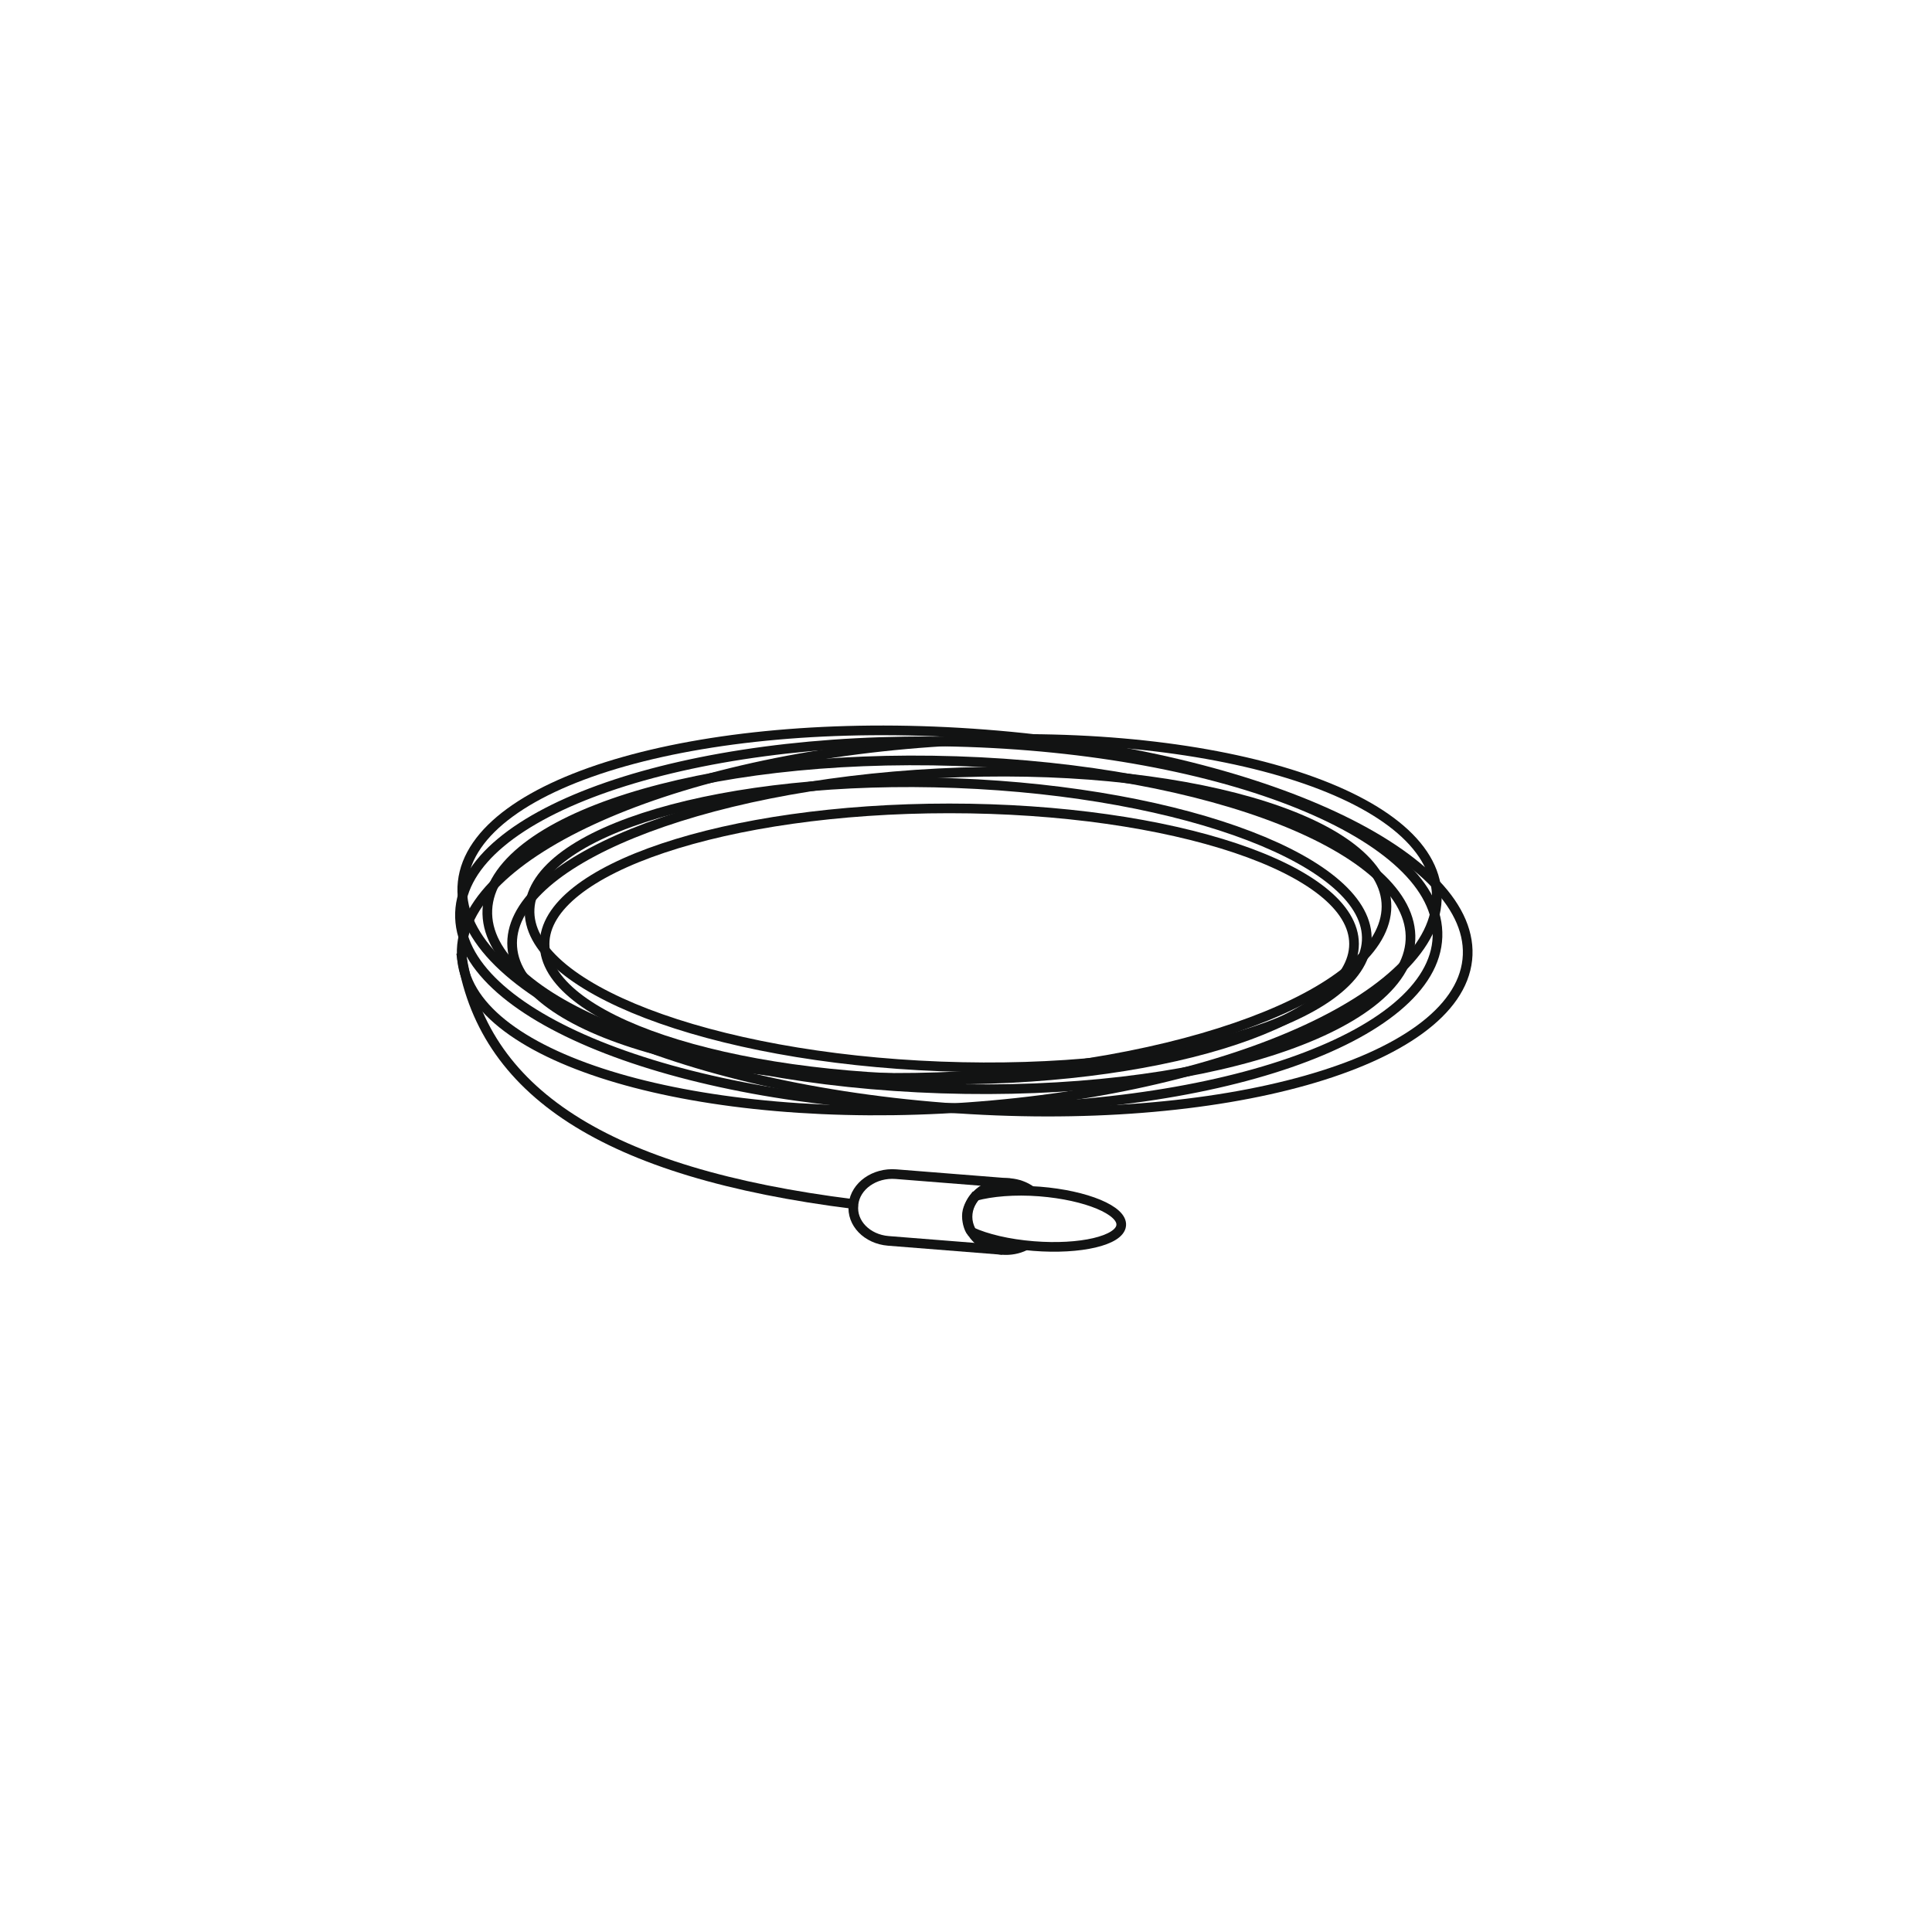 <svg xmlns="http://www.w3.org/2000/svg" fill="none" viewBox="0 0 100 100" height="100" width="100">
<path stroke-width="0.5" stroke="#121313" d="M49.136 55.876C60.706 55.876 70.085 52.735 70.085 48.859C70.085 44.984 60.706 41.842 49.136 41.842C37.566 41.842 28.187 44.984 28.187 48.859C28.187 52.735 37.566 55.876 49.136 55.876Z"></path>
<path stroke-width="0.5" stroke="#121313" d="M70.742 48.695C70.96 44.647 61.438 40.994 49.472 40.536C37.507 40.079 27.63 42.989 27.412 47.038C27.194 51.086 36.717 54.739 48.682 55.197C60.647 55.654 70.524 52.744 70.742 48.695Z"></path>
<path stroke-width="0.5" stroke="#121313" d="M49.698 55.706C62.192 55.069 72.068 51.044 71.757 46.714C71.447 42.384 61.067 39.39 48.573 40.026C36.079 40.663 26.203 44.688 26.514 49.018C26.825 53.348 37.205 56.342 49.698 55.706Z"></path>
<path stroke-width="0.5" stroke="#121313" d="M73.005 48.649C73.22 43.969 62.699 39.826 49.505 39.395C36.312 38.964 25.442 42.408 25.226 47.088C25.011 51.768 35.532 55.911 48.726 56.342C61.919 56.773 72.789 53.329 73.005 48.649Z"></path>
<path stroke-width="0.5" stroke="#121313" d="M50.075 57.31C64.003 56.324 74.873 51.296 74.353 46.079C73.833 40.862 62.12 37.432 48.192 38.417C34.264 39.403 23.394 44.431 23.914 49.648C24.434 54.865 36.147 58.295 50.075 57.31Z"></path>
<path stroke-width="0.5" stroke="#121313" d="M74.404 48.49C74.585 43.257 63.406 38.736 49.435 38.393C35.463 38.05 23.991 42.014 23.809 47.247C23.628 52.48 34.808 57.001 48.779 57.344C62.75 57.687 74.223 53.723 74.404 48.49Z"></path>
<path stroke-width="0.5" stroke="#121313" d="M75.947 49.683C76.528 44.349 65.36 39.124 51.001 38.013C36.641 36.901 24.529 40.324 23.948 45.657C23.366 50.991 34.535 56.216 48.894 57.328C63.253 58.439 75.365 55.017 75.947 49.683Z"></path>
<path stroke-width="0.5" stroke="#121313" d="M23.869 49.327C24.916 56.503 31.302 60.711 44.2 62.325"></path>
<path stroke-linecap="round" stroke-width="0.5" stroke="#121313" d="M53.048 64.481C52.703 64.651 52.296 64.73 51.875 64.696C50.779 64.605 49.977 63.757 50.089 62.803C50.201 61.849 51.181 61.148 52.278 61.238C52.69 61.272 53.061 61.415 53.361 61.627"></path>
<path stroke-width="0.5" stroke="#121313" d="M52.273 61.242L46.37 60.774C45.265 60.688 44.285 61.381 44.177 62.32V62.362C44.065 63.304 44.875 64.138 45.981 64.228L51.884 64.696"></path>
<path stroke-width="0.5" stroke="#121313" d="M58.033 63.433C57.948 64.213 55.917 64.688 53.5 64.496C52.198 64.394 51.047 64.115 50.278 63.761C50.143 63.602 50.014 63.165 50.054 62.807C50.094 62.449 50.336 62.083 50.483 61.906C51.316 61.679 52.511 61.57 53.813 61.672C56.23 61.864 58.118 62.652 58.033 63.429V63.433Z"></path>
</svg>
